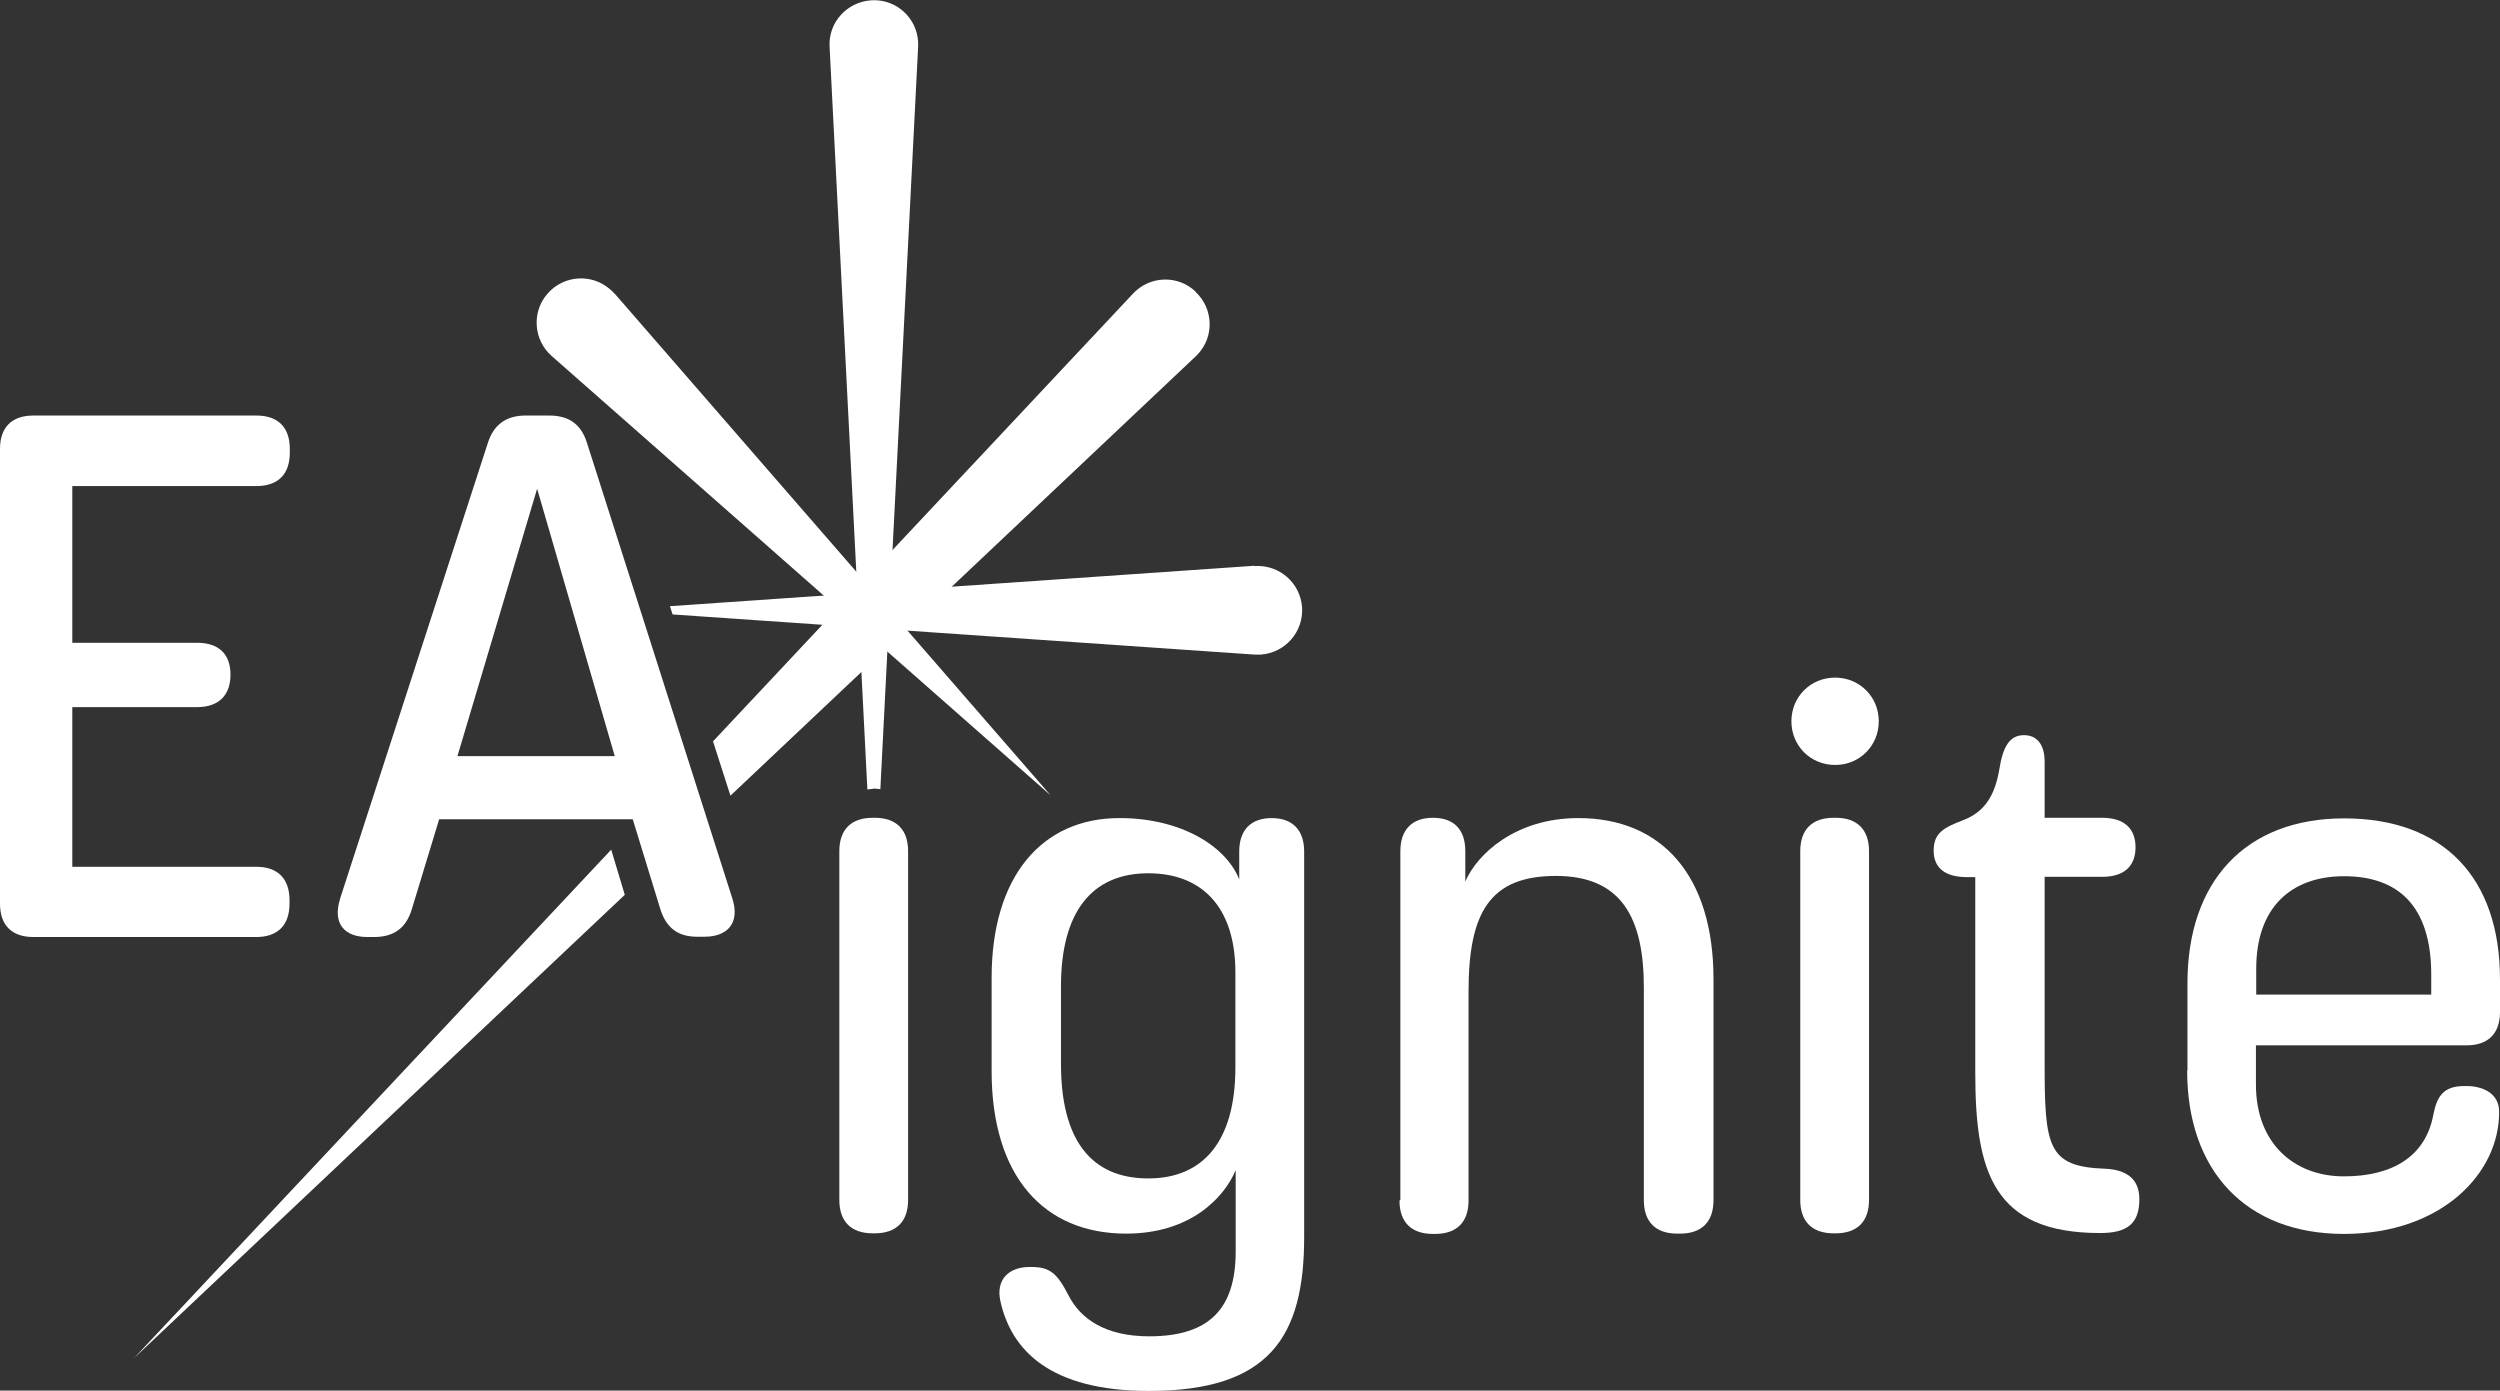 <svg xmlns="http://www.w3.org/2000/svg" id="Layer_1" data-name="Layer 1" viewBox="0 0 84.71 47.12"><rect x="0" y="0" width="84.71" height="47.12" fill="#333333" stroke="none"/><defs><style>      .cls-1 {        fill: #fff;      }    </style></defs><g><path class="cls-1" d="M20.82,9.94l14.78,17.01-16.91-14.89c-.62-.55-.68-1.5-.13-2.12s1.5-.68,2.12-.13c.05.04.1.09.14.14Z"></path><path class="cls-1" d="M29.59,26.72c.09,0,.16.01.24.02l1.28-25.16s0-.1,0-.15c-.04-.83-.75-1.47-1.58-1.42s-1.47.75-1.42,1.58l1.28,25.16c.06,0,.12-.02.19-.02Z"></path><g><polygon class="cls-1" points="20.71 28.79 4.54 46.02 21.17 30.32 20.71 28.79"></polygon><path class="cls-1" d="M40.51,9.88c-.6-.57-1.55-.54-2.12.07l-14.23,15.17.59,1.84,15.77-14.89s.04-.04.06-.06c.57-.6.54-1.55-.07-2.12Z"></path></g><path class="cls-1" d="M42.51,19.17l-19.81,1.37.09.28,19.72,1.36c.07,0,.14,0,.21,0,.83-.06,1.45-.77,1.4-1.6-.06-.83-.77-1.45-1.6-1.4Z"></path></g><g><g><path class="cls-1" d="M0,30.61v-15.4c0-.73.4-1.13,1.13-1.13h7.56c.73,0,1.13.4,1.13,1.13v.13c0,.73-.4,1.13-1.13,1.13H2.45v5.31h4.23c.73,0,1.13.38,1.13,1.08s-.4,1.1-1.13,1.1H2.45v5.41h6.23c.73,0,1.13.4,1.13,1.13v.12c0,.73-.4,1.13-1.13,1.13H1.13c-.73,0-1.13-.4-1.13-1.13Z"></path><path class="cls-1" d="M11.52,30.46l5.01-15.45c.2-.63.63-.93,1.28-.93h.8c.65,0,1.08.28,1.28.93l4.93,15.45c.25.8-.15,1.28-.95,1.28h-.25c-.65,0-1.05-.3-1.25-.95l-.93-3.03h-6.56l-.93,3.06c-.2.65-.63.93-1.28.93h-.22c-.8,0-1.18-.48-.93-1.28ZM20.83,25.62l-2.63-9.06-2.7,9.06h5.33Z"></path></g><g><path class="cls-1" d="M28.44,40.66v-11.82c0-.73.4-1.13,1.13-1.13h.07c.73,0,1.13.4,1.13,1.13v11.82c0,.73-.4,1.13-1.13,1.13h-.07c-.73,0-1.13-.4-1.13-1.13Z"></path><path class="cls-1" d="M33.9,44.1c-.17-.74.28-1.17.99-1.17h.04c.63,0,.88.19,1.28.97.4.78,1.23,1.38,2.73,1.38,2.08,0,2.93-.98,2.93-2.88v-2.75c-.4.95-1.55,2.15-3.71,2.15-2.8,0-4.56-1.95-4.56-5.51v-3.16c0-3.43,1.7-5.41,4.33-5.41,2.13,0,3.63.98,4.06,2.08v-.95c0-.73.4-1.13,1.1-1.13s1.1.4,1.1,1.13v13.07c0,3.38-1.18,5.21-5.26,5.21-3.35,0-4.66-1.38-5.03-3.03ZM41.86,36.18v-3.23c0-2.23-1.15-3.36-2.95-3.36-1.93,0-2.96,1.33-2.96,3.83v2.63c0,2.55,1,3.88,2.96,3.88,1.85,0,2.95-1.25,2.95-3.76Z"></path><path class="cls-1" d="M47.45,40.66v-11.82c0-.73.4-1.13,1.1-1.13s1.1.38,1.1,1.13v1.03c.4-.93,1.7-2.15,3.83-2.15,2.83,0,4.58,1.95,4.58,5.46v7.49c0,.73-.4,1.13-1.13,1.13h-.1c-.73,0-1.13-.4-1.13-1.13v-7.21c0-2.35-.75-3.78-2.98-3.78s-2.96,1.23-2.96,3.91v7.09c0,.73-.4,1.13-1.13,1.13h-.08c-.73,0-1.13-.4-1.13-1.13Z"></path><path class="cls-1" d="M60.7,24.44c0-.83.65-1.48,1.48-1.48s1.48.65,1.48,1.48-.65,1.48-1.48,1.48-1.48-.65-1.48-1.48ZM61,40.66v-11.82c0-.73.4-1.13,1.13-1.13h.07c.73,0,1.13.4,1.13,1.13v11.82c0,.73-.4,1.13-1.13,1.13h-.07c-.73,0-1.13-.4-1.13-1.13Z"></path><path class="cls-1" d="M66.93,36.36v-6.64h-.28c-.73,0-1.13-.3-1.13-.9s.35-.78,1-1.03c.34-.13.62-.33.82-.62.2-.28.33-.65.41-1.13.12-.75.35-1.13.83-1.13.45,0,.7.33.7.9v1.9h1.95c.73,0,1.13.35,1.13,1s-.4,1-1.13,1h-1.95v6.31c0,2.83.1,3.51,2.03,3.58.75.03,1.18.35,1.18,1.03,0,.85-.43,1.15-1.33,1.15-3.63,0-4.23-2.08-4.23-5.43Z"></path><path class="cls-1" d="M74.12,36.26v-2.95c0-3.43,1.95-5.58,5.31-5.58s5.28,2,5.28,5.46v1.1c0,.73-.4,1.13-1.13,1.13h-7.14v1.33c0,2,1.3,3.11,2.98,3.11s2.77-.7,3.03-2.08c.12-.62.33-.98,1.05-.98h.08c.55,0,1.09.25,1.1.85.03,2.08-1.93,4.16-5.26,4.16s-5.31-2.15-5.31-5.53ZM82.38,33.7v-.68c0-2.33-1.13-3.33-2.95-3.33s-2.98,1.08-2.98,3.13v.88h5.93Z"></path></g></g></svg>